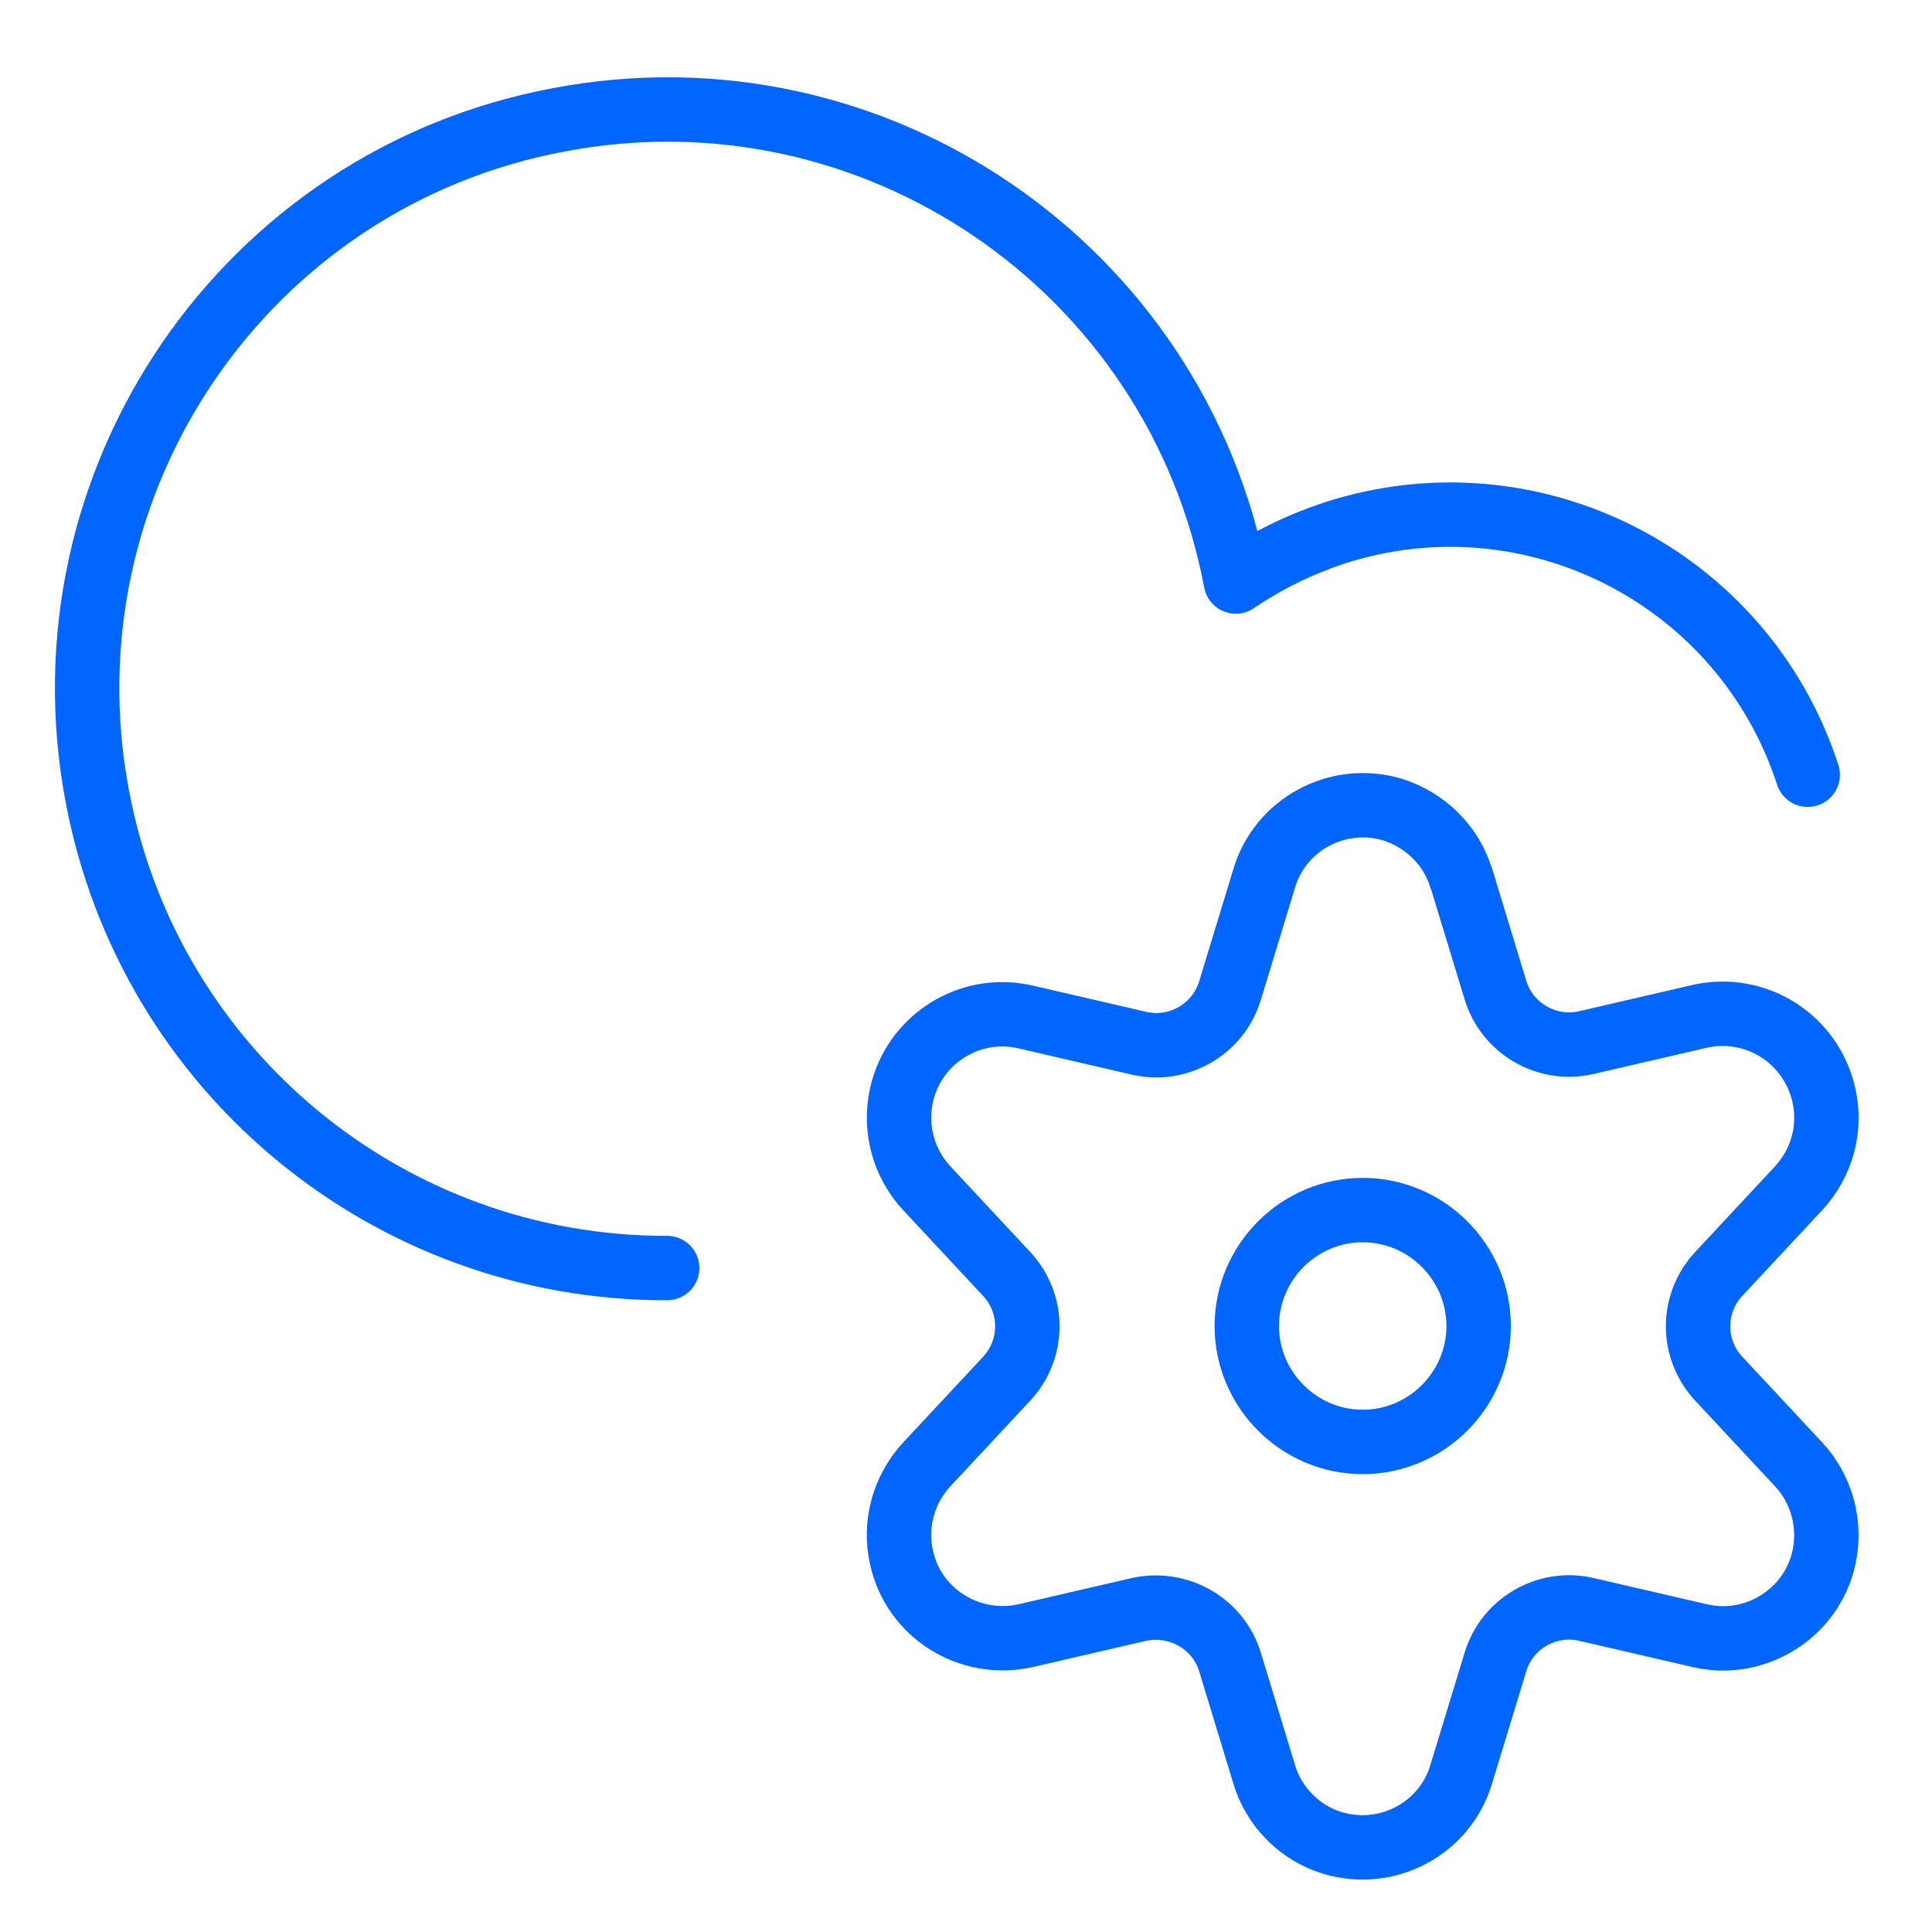 <?xml version="1.0" encoding="UTF-8"?>
<svg id="Earth-3--Streamline-Ultimate.svg" xmlns="http://www.w3.org/2000/svg" version="1.1" viewBox="0 0 300 300">
  <!-- Generator: Adobe Illustrator 29.1.0, SVG Export Plug-In . SVG Version: 2.1.0 Build 142)  -->
  <defs>
    <style>
      .st0 {
        fill: none;
        stroke: #06f;
        stroke-linecap: round;
        stroke-linejoin: round;
        stroke-width: 10px;
      }
    </style>
  </defs>
  <path class="st0" d="M193.6,205.9c0,9.9,8.1,18,18,18s18-8.1,18-18-8.1-18-18-18-18,8.1-18,18Z"/>
  <path class="st0" d="M226.9,136.3l5.3,17.4c1.8,6,8,9.6,14.1,8.2l17.7-4.1c8.7-1.9,17.2,3.5,19.2,12.2,1.2,5.2-.3,10.6-3.9,14.5l-12.4,13.3c-4.3,4.6-4.3,11.7,0,16.3l12.4,13.3c6,6.5,5.7,16.7-.8,22.7-3.9,3.6-9.3,5.1-14.5,3.9l-17.7-4.1c-6.1-1.4-12.3,2.2-14.1,8.2l-5.3,17.4c-2.5,8.4-11.4,13.2-19.9,10.7-5.1-1.5-9.2-5.6-10.7-10.7l-5.3-17.4c-1.8-6-8-9.5-14.1-8.2l-17.7,4.1c-8.7,1.9-17.3-3.5-19.2-12.1-1.2-5.2.3-10.6,3.9-14.5l12.4-13.3c4.3-4.6,4.3-11.7,0-16.3l-12.4-13.3c-6-6.5-5.7-16.6.8-22.7,3.9-3.6,9.3-5.1,14.5-3.9l17.7,4.1c6.1,1.4,12.3-2.2,14.1-8.2l5.3-17.4c2.5-8.4,11.4-13.2,19.9-10.7,5.1,1.6,9.2,5.6,10.7,10.7Z"/>
  <path class="st0" d="M280.7,120.3c-10-30.7-42.9-47.5-73.6-37.5-5.4,1.8-10.5,4.3-15.2,7.5-9.2-48.8-56.2-81-105.1-71.7C38,27.7,5.9,74.8,15.1,123.6c8,42.6,45.2,73.4,88.5,73.3"/>
</svg>